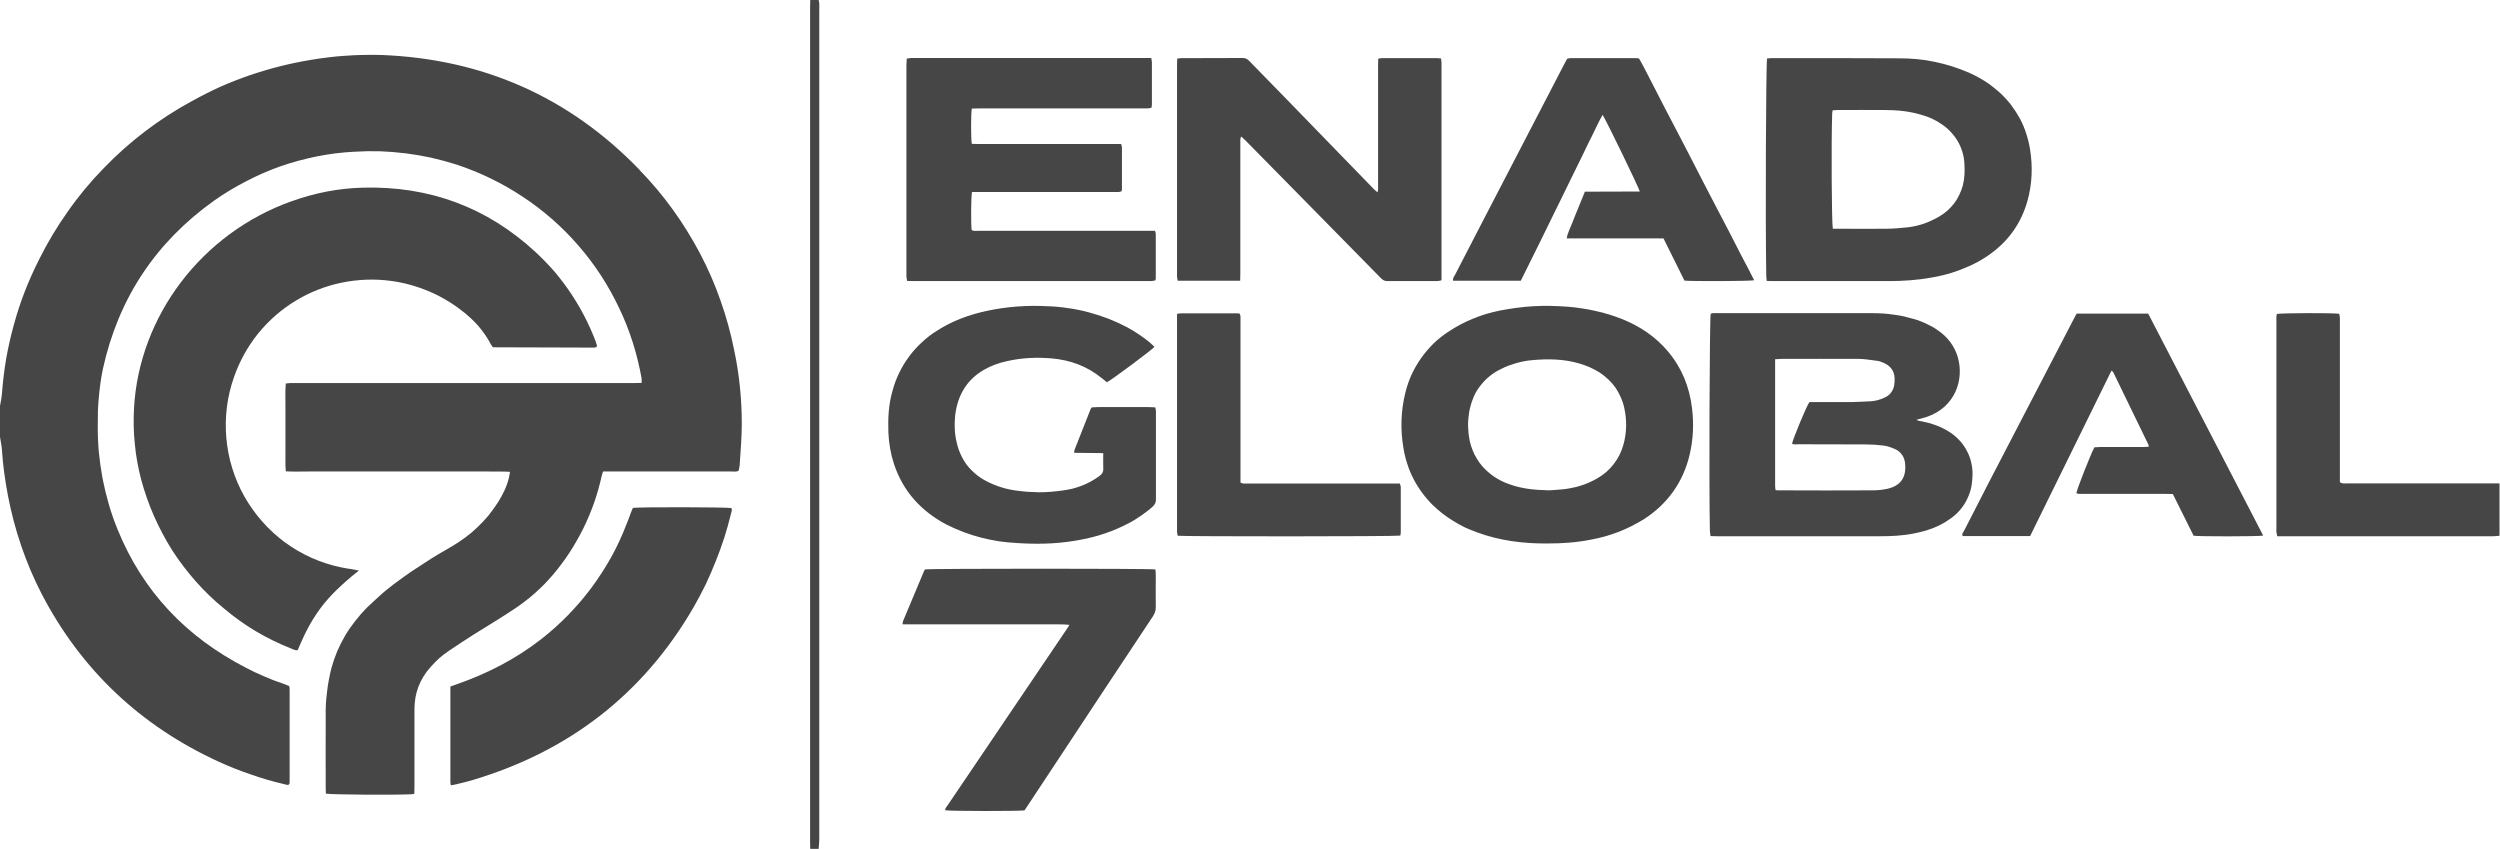 <svg version="1.2" xmlns="http://www.w3.org/2000/svg" viewBox="0 0 1552 527" width="1552" height="527">
	<title>EG7</title>
	<style>
		.s0 { fill: #464646 } 
	</style>
	<path class="s0" d="m397.1 105.5c-43.9-45.5-97.8-69.1-161-71.4q-5.3-0.1-10.7 0-5.4 0.1-10.7 0.5-5.4 0.3-10.7 1-5.3 0.6-10.6 1.5-9.8 1.6-19.4 4-9.5 2.4-18.9 5.6-9.3 3.2-18.4 7.2-9 4.1-17.6 8.9c-10.2 5.5-19.9 11.8-29.1 18.8-9.2 7-17.8 14.7-25.8 23-8.1 8.3-15.5 17.2-22.1 26.7-6.7 9.4-12.6 19.3-17.8 29.7q-4.9 9.7-8.9 19.9-3.9 10.1-6.8 20.7-2.9 10.5-4.8 21.2-1.8 10.8-2.6 21.6c-0.2 2.6-0.8 5.1-1.2 7.6v19.3c0.4 2.6 1 5.3 1.2 8 0.6 9.7 2 19.3 3.8 28.8 4.1 21.1 10.9 41.2 20.7 60.3 24.6 47.4 61.4 82.1 109.9 104.4q4.8 2.2 9.8 4.2 5 2 10.1 3.7 5 1.8 10.2 3.3 5.1 1.5 10.3 2.7c1.2 0.3 2.3 0.8 3.3 0.4 0.3-0.4 0.4-0.5 0.4-0.6 0.1-0.5 0.1-1 0.1-1.5v-56.9l-0.1-1.5-0.1-0.3-0.3-0.5c-1.1-0.4-2.3-0.9-3.6-1.4q-3-1-5.9-2.1-2.9-1.2-5.8-2.4-2.9-1.2-5.8-2.6-2.8-1.3-5.6-2.8c-36.9-19-63.9-47.2-79.6-85.8q-3.2-7.8-5.5-15.8-2.3-8-3.9-16.2-1.5-8.3-2.3-16.6-0.7-8.3-0.6-16.7 0-4.3 0.1-8.7 0.2-4.3 0.6-8.6 0.4-4.3 1-8.6 0.6-4.3 1.5-8.6c9.6-43.6 32.7-78.5 69.1-104.4q9.5-6.7 19.9-12 10.3-5.4 21.3-9.3 11.1-3.8 22.5-6.1 11.4-2.3 23.1-2.9 8-0.5 16-0.3 8.1 0.3 16.1 1.3 7.9 1 15.8 2.7 7.8 1.8 15.5 4.2c14.6 4.8 28.6 11.6 41.4 20.1 12.9 8.5 24.5 18.7 34.6 30.4 10.1 11.6 18.5 24.6 25.1 38.5 6.7 13.9 11.3 28.7 14 43.8 0.1 0.8 0 1.7 0 2.8l-4.8 0.1h-213.4c-0.8 0.1-1.6 0.2-2.7 0.3-0.4 4.7-0.2 9.2-0.2 13.8v26.9c0.1 4.5-0.2 9.1 0.2 13.8 4.8 0.3 9.4 0.1 13.9 0.1h111c4.6 0.1 9.2-0.1 14.3 0.2-0.3 1.5-0.4 2.7-0.7 3.9-1.4 5.5-3.9 10.6-7 15.4q-2.7 4.1-5.8 8-3.2 3.8-6.8 7.2-3.5 3.4-7.5 6.3-4 3-8.3 5.5-4.3 2.4-8.6 5-4.3 2.6-8.4 5.3-4.2 2.7-8.4 5.5-4.1 2.8-8.1 5.8-2.6 1.8-5 3.8-2.5 1.9-4.9 4-2.3 2-4.6 4.2-2.3 2.1-4.6 4.3-3.9 3.9-7.3 8.3-3.5 4.4-6.3 9.1-2.8 4.8-5 9.9-2.1 5.1-3.6 10.5-0.9 3.6-1.6 7.4-0.7 3.7-1.1 7.5-0.5 3.7-0.7 7.5-0.2 3.8-0.1 7.6c-0.1 14.8 0 29.5 0 44.3 0 1.2 0.1 2.4 0.1 3.5 3.5 0.6 41.1 0.9 52.4 0.4 0.8 0 1.5-0.1 2.5-0.3 0-1.6 0.1-3 0.1-4.5v-48q0-3.6 0.6-7.2 0.6-3.5 1.9-6.9 1.3-3.4 3.2-6.4 1.9-3.1 4.4-5.8 1.2-1.4 2.6-2.8 1.4-1.4 2.8-2.7 1.5-1.2 3-2.4 1.6-1.2 3.2-2.3c5-3.4 10.1-6.7 15.1-9.9 8.5-5.3 17-10.4 25.4-16q3.3-2.2 6.4-4.6 3.2-2.4 6.2-5.1 2.9-2.6 5.7-5.4 2.8-2.9 5.4-5.9 5.6-6.6 10.4-13.9 4.7-7.3 8.6-15.1 3.8-7.8 6.7-16 2.8-8.2 4.7-16.7c0.1-0.7 0.5-1.5 0.8-2.5h79.6c1.5 0 3 0.3 4.5-0.4 0.3-1.2 0.6-2.4 0.7-3.6 0.5-8.5 1.3-17 1.3-25.4 0-15.4-1.5-30.7-4.7-45.8-2.1-10.5-4.9-20.8-8.5-30.9-3.5-10.1-7.8-19.9-12.8-29.4-5-9.4-10.6-18.5-16.9-27.2-6.2-8.6-13.1-16.8-20.6-24.5zm1088.4 194.6h-28.8c-1.3 0-2.7 0.3-4.1-0.8v-102.1c-0.1-0.8-0.3-1.6-0.4-2.4-3.6-0.6-35.6-0.5-38.7 0.1-0.5 1.5-0.3 3-0.3 4.6v128.2c0 0.9-0.1 1.7 0 2.6 0.1 0.8 0.3 1.6 0.5 2.6h134c1.3 0 2.7-0.2 4-0.3v-32.5h-66.2zm-977.3-300.1h-5.2c0 1.5-0.1 3-0.1 4.5v518.1c0 1.5 0.1 3 0.1 4.4h5.2c0.1-1.9 0.4-3.8 0.4-5.8v-515.3c0-1.2 0.1-2.5 0-3.7 0-0.8-0.3-1.5-0.4-2.2zm700.6 267.3c-4.9-2.9-10.1-4.6-15.6-5.7-1.2-0.2-2.4-0.3-3.5-1 2.2-0.6 4.4-1.1 6.5-1.8 17.8-6.1 23.2-23.4 19.2-37q-0.7-2.6-1.9-4.9-1.2-2.4-2.8-4.6-1.6-2.1-3.6-4-1.9-1.8-4.2-3.3-1.6-1.2-3.4-2.2-1.8-1-3.6-1.8-1.8-0.9-3.7-1.6-1.9-0.8-3.9-1.3-3.2-0.9-6.4-1.7-3.3-0.7-6.6-1.1-3.3-0.5-6.6-0.7-3.3-0.2-6.7-0.2h-96.1c-1.3 0-2.7-0.2-3.9 0.4-0.7 3.7-1.1 108.6-0.5 134.9 0 1 0.3 1.9 0.4 3.1l3.8 0.1h101.3c7.1 0 14.1-0.3 21-1.7 7.9-1.5 15.5-4 22.2-8.8q3.1-2 5.7-4.8 2.5-2.7 4.4-6 1.8-3.3 2.9-6.9 1-3.6 1.2-7.3c0.3-3 0.2-6-0.4-9-0.5-2.9-1.5-5.8-2.9-8.4-1.4-2.7-3.1-5.1-5.2-7.2-2.1-2.2-4.5-4-7.1-5.5zm-37.4 36.2c-2.8 0.6-5.8 0.9-8.8 0.9-19.2 0.1-38.4 0.1-57.6 0-0.9 0-1.7 0-2.7-0.1-0.1-0.9-0.3-1.6-0.3-2.3v-79c1.7-0.1 2.8-0.2 3.9-0.2 16 0 32-0.1 48.1 0 3.8 0 7.6 0.8 11.3 1.2 0.6 0 1 0.1 1.5 0.3 8.6 2.6 10.2 8 9.1 14.9q-0.2 1.3-0.7 2.4-0.5 1.2-1.3 2.2-0.7 1-1.7 1.7-1 0.8-2.2 1.3c-2.7 1.3-5.5 2.1-8.5 2.3-4 0.2-7.9 0.4-11.8 0.5-7.7 0-15.3 0-23 0h-3.4c-1.9 2.6-10 22.3-10.8 25.8 1.2 0.8 2.6 0.4 3.9 0.4 13.9 0.1 27.8 0 41.8 0.1q5.5 0 11 0.7c2.4 0.3 4.8 1.1 7 2.1q1.4 0.5 2.6 1.5 1.1 0.9 2 2.2 0.9 1.2 1.3 2.6 0.5 1.4 0.6 2.9c0.8 8.6-2.8 13.7-11.2 15.6zm-608.3-129.1c1.8 0 3.3 0.1 4.9 0.1h146.8l2.4-0.4c0.2-0.6 0.3-0.9 0.3-1.3v-27.7c0-0.5-0.3-1.1-0.5-1.8h-110c-1.3 0-2.6 0.3-3.8-0.5-0.5-3.8-0.4-20.4 0.2-23.6h88.9c1.3 0 2.6 0.2 4-0.5 0.1-0.5 0.2-1 0.2-1.5v-25.8c0-0.6-0.3-1.2-0.5-2h-88.4c-1.5 0-2.9-0.1-4.3-0.1-0.6-3.6-0.6-18.5 0-21.9 1.4 0 2.9-0.1 4.3-0.1h103.2c1.3 0 2.7 0.1 4.1-0.5 0.1-0.8 0.2-1.5 0.2-2.2v-25.8c0-0.8-0.2-1.7-0.4-2.8h-149.1l-2.7 0.4c-0.1 1.6-0.2 3.1-0.2 4.5v130.8c0.1 0.9 0.3 1.6 0.4 2.7zm168-0.1h38.8c0-1.7 0.1-3.2 0.1-4.6v-81c0-1.2-0.2-2.6 0.5-4 1.1 1.1 2 1.9 2.9 2.7l43.1 43.8 40.9 41.6c1.1 1.1 2.2 1.7 3.9 1.7h31c0.8 0 1.6-0.3 2.6-0.5v-135.1l-0.3-2.6c-0.9-0.1-1.6-0.2-2.3-0.2h-34.4c-0.7 0-1.4 0.2-2.3 0.3l-0.1 4.6v74.3c0 1.2 0.2 2.6-0.4 4.1-1-0.9-1.7-1.5-2.4-2.2l-53.3-54.9-23.7-24.3c-1.2-1.3-2.4-2-4.1-2-12.9 0.1-25.7 0-38.5 0.1-0.7 0-1.4 0.2-2.3 0.3l-0.1 5v127.8c0 0.9-0.1 1.7 0 2.6 0.1 0.8 0.3 1.6 0.4 2.5zm304.4 43.9c-7.7-9.2-17.4-15.6-28.4-20.1q-4.1-1.6-8.3-2.9-4.2-1.3-8.5-2.2-4.3-1-8.6-1.6-4.3-0.7-8.7-1-5.3-0.4-10.5-0.5-5.3-0.1-10.5 0.2-5.3 0.3-10.5 1-5.2 0.7-10.4 1.7-4.3 0.9-8.5 2.1-4.2 1.3-8.3 3-4 1.6-7.9 3.7-3.9 2.1-7.5 4.5-5 3.3-9.2 7.4-4.2 4.2-7.6 9-3.4 4.9-5.9 10.3-2.4 5.4-3.8 11.2c-2.8 11.4-3.1 22.9-1.1 34.4q0.8 5 2.4 9.7 1.5 4.8 3.8 9.2 2.3 4.5 5.3 8.5 2.9 4 6.5 7.6 2.9 2.8 6.2 5.4 3.2 2.5 6.7 4.6 3.5 2.2 7.2 4 3.7 1.7 7.6 3.1c14.1 5.2 28.7 7 43.5 6.9 9.2 0 18.3-0.6 27.2-2.4q4.4-0.8 8.7-2 4.2-1.2 8.4-2.8 4.1-1.6 8.1-3.6 3.9-2 7.7-4.3c14.8-9.6 24.4-23.1 28.4-40.3 2.2-9.5 2.6-19 1.4-28.7-1.6-13.1-6.3-24.9-14.9-35.1zm-27.7 57.9q-0.9 3.3-2.4 6.3-1.5 3-3.6 5.7-2.1 2.7-4.6 4.9-2.6 2.2-5.5 3.9-2.4 1.4-4.9 2.5-2.6 1.2-5.2 2-2.6 0.9-5.4 1.4-2.7 0.6-5.4 0.9c-3.4 0.4-6.9 0.5-9.1 0.7-9.1-0.2-17-1-24.4-3.7-5.6-1.9-10.6-4.8-14.8-8.9q-2.2-2-4-4.5-1.7-2.4-3.1-5.1-1.3-2.7-2.2-5.5-0.9-2.9-1.3-5.9-0.3-2.1-0.4-4.3-0.2-2.2-0.1-4.3 0.1-2.2 0.4-4.3 0.2-2.2 0.7-4.3 0.9-3.9 2.5-7.6 1.7-3.7 4.2-6.8 2.5-3.2 5.6-5.7 3.2-2.6 6.8-4.3 2.3-1.2 4.6-2.1 2.4-0.9 4.8-1.6 2.5-0.7 5-1.2 2.5-0.5 5-0.7c9.7-0.9 19.4-0.8 28.9 1.9 4.7 1.3 9.1 3.2 13.2 5.8q2.9 1.9 5.4 4.3 2.5 2.4 4.5 5.2 1.9 2.9 3.3 6.1 1.4 3.2 2.1 6.6c1.6 7.6 1.5 15.1-0.6 22.6zm89-101.7c1.7 0 3.1 0.1 4.5 0.1h71.4c8.8 0 17.7-0.6 26.4-2.2q3.7-0.6 7.3-1.5 3.7-0.9 7.2-2.1 3.6-1.2 7-2.7 3.5-1.4 6.8-3.2c15.5-8.4 26.3-20.7 31.2-37.9 3-10.7 3.4-21.6 1.6-32.5q-0.8-4.9-2.4-9.7-1.5-4.7-3.8-9-2.4-4.4-5.4-8.4-3-3.9-6.6-7.3-2.2-2-4.5-3.8-2.3-1.9-4.8-3.5-2.5-1.6-5.1-3-2.6-1.4-5.3-2.6-5.1-2.2-10.4-3.9-5.4-1.7-10.8-2.8-5.5-1.2-11.1-1.7-5.5-0.5-11.1-0.5c-26.5-0.2-53-0.1-79.5-0.1-0.8 0-1.6 0.2-2.4 0.2-0.7 3.8-1.1 102.5-0.5 135 0 0.9 0.2 1.9 0.3 3.1zm40.6-103.3c0-0.8 0.1-1.6 0.3-2.6 1.2-0.1 2.3-0.2 3.4-0.2 9.6 0 19.2-0.1 28.8 0 7.7 0 15.3 0.7 22.6 2.9 4.8 1.3 9.3 3.3 13.3 6.2q3.1 2.1 5.5 4.8 2.5 2.7 4.3 5.9 1.8 3.2 2.8 6.7 1 3.5 1.1 7.2c0.3 4.4 0.1 8.9-1 13.2q-0.8 3-2.2 5.8-1.3 2.8-3.2 5.3-1.9 2.4-4.2 4.5-2.3 2-5 3.6-2.2 1.3-4.6 2.4-2.3 1.1-4.8 2-2.4 0.8-4.9 1.4-2.6 0.6-5.1 0.9-1.7 0.2-3.3 0.3-1.7 0.2-3.3 0.3-1.7 0.1-3.4 0.2-1.6 0.1-3.3 0.1c-9.7 0.1-19.4 0-29.2 0h-4.2c-0.7-3.9-1-53.6-0.4-70.9zm-420.2 181.8c-4.6-0.3-9.1-0.2-13.5-0.2h-12.9c-4.4 0-8.8-0.1-13 0.2-0.4 0.6-0.7 0.8-0.8 1.2l-9.9 25.1c-0.2 0.5-0.2 1.1-0.3 1.9l18.1 0.2c0 3.5-0.1 6.4 0 9.4 0.2 2.2-0.7 3.6-2.5 4.9q-2.5 1.8-5.2 3.3-2.7 1.5-5.6 2.6-2.9 1.1-5.9 1.9-3 0.7-6.1 1.1-3.6 0.5-7.2 0.8-3.7 0.3-7.3 0.3-3.7-0.1-7.3-0.3-3.7-0.3-7.3-0.8-2.4-0.3-4.8-0.9-2.4-0.5-4.7-1.3-2.3-0.7-4.6-1.7-2.2-0.9-4.4-2.1-3.5-1.8-6.4-4.3-3-2.5-5.4-5.6-2.3-3.1-3.9-6.7-1.6-3.5-2.4-7.3-0.6-2.4-0.9-4.8-0.3-2.4-0.3-4.8-0.1-2.4 0.1-4.8 0.1-2.4 0.5-4.7c1.9-11.2 7.4-20 17.3-25.8 4.5-2.6 9.3-4.4 14.5-5.5 9.2-2.1 18.4-2.5 27.9-1.7 11.4 1 21.8 4.8 30.8 12.1l3.4 2.7c3.6-2 27.6-19.8 29.5-22-0.9-0.9-1.9-1.8-2.9-2.7-4.3-3.5-8.9-6.6-13.8-9.3q-5.7-3-11.7-5.4-6.1-2.3-12.3-4-6.3-1.7-12.7-2.6-6.4-1-12.8-1.2c-12.6-0.7-25.2 0.2-37.5 2.8-11.2 2.4-21.8 6.2-31.5 12.5q-5 3.1-9.3 7.2-4.4 4-7.9 8.8-3.5 4.7-6.1 10.1-2.6 5.3-4.1 11c-2.5 8.5-2.9 17.2-2.6 26 0.3 6.7 1.4 13.2 3.5 19.6 5.7 17.1 17 29.4 32.9 37.7q5 2.5 10.3 4.5 5.3 2 10.7 3.4 5.5 1.4 11.1 2.3 5.6 0.8 11.2 1.1c11.9 0.8 23.7 0.6 35.4-1.3 10.5-1.6 20.7-4.5 30.3-9.1q2.6-1.2 5-2.5 2.5-1.4 4.8-3 2.4-1.5 4.6-3.2 2.3-1.7 4.4-3.6c1.2-1.2 1.9-2.4 1.9-4.1v-55.1c0-0.7-0.2-1.4-0.4-2.3zm572-58.3l-1.9 3.6-52.1 100.3-16 31.2c-0.5 0.9-1.5 1.8-0.7 3.1h41.8l50.5-102.7c0.4 0.3 0.7 0.4 0.8 0.6q0.5 0.7 0.9 1.6l21.4 44.1c0.1 0.1 0 0.3 0 0.4l-0.2 0.6c-1.2 0-2.5 0.1-3.9 0.1h-25.9c-1.2 0-2.6 0.2-3.7 0.2-2.7 5.2-10.7 25.6-11.2 28.5 1.3 0.6 2.8 0.4 4.3 0.4h51c1.5 0 2.9 0.1 4.6 0.1l12.9 25.9c3.8 0.5 39.8 0.5 43.2-0.1l-71.4-137.8h-44.4zm-345.1-20.3l6.4-12.9 6.4-12.9 6.3-12.9 6.2-12.6 6.3-12.9 6.4-13c2.1-4.3 4.1-8.7 6.3-12.9 2.2-4.3 4-8.6 6.5-12.9 2.7 4.3 22.3 44.8 23.1 47.6-11.4 0.1-22.7 0-34.1 0.1l-4 9.8c-1.2 3.1-2.6 6.1-3.7 9.2-1.2 3.2-2.9 6.2-3.6 10h60.1l13 26.2c3.8 0.5 39.8 0.4 43.3-0.2-2.6-5.2-5.3-10.3-8-15.4l-7.9-15.4-7.9-15.1-8-15.4-7.9-15.4-8-15.4-7.9-15.1-7.9-15.4c-2.7-5.1-5.2-10.3-8-15.1-0.8-0.1-1.3-0.2-1.8-0.2h-40.7c-0.7 0-1.4 0.2-2.1 0.4-0.6 1.1-1.2 2.2-1.8 3.3l-49.5 95.4-18.3 35.4c-0.6 1.1-1.6 2.2-1.2 3.7h42zm-226.6 182.7c0-1.1-0.1-2.2-0.2-3.5-3.5-0.6-139.7-0.6-143.1 0-0.2 0.3-0.4 0.7-0.6 1.1l-13 31c-0.2 0.5-0.2 1.1-0.3 2h90.5c4.2 0.1 8.5-0.2 13.1 0.3-0.8 1.3-1.4 2.4-2.1 3.3l-45.1 66.7-28.2 41.7c-0.7 1-1.7 2-1.8 3.4 3.1 0.6 45.8 0.6 49.3 0.1l2-3 18.9-28.6q29.4-44.6 58.9-89c1.1-1.8 1.7-3.5 1.7-5.5-0.1-6.7 0-13.3 0-20zm151.5-56.8h-94.7c-1.3 0-2.7 0.2-4.2-0.6v-100.8c0-1.3 0.2-2.7-0.5-4.1-0.6-0.1-1.2-0.2-1.8-0.2h-34.7c-0.7 0-1.4 0.2-2.4 0.4v133.1 2.3c0.1 0.8 0.3 1.6 0.4 2.3 3.9 0.5 135.2 0.5 138.2-0.1 0.1-0.6 0.3-1.3 0.3-2v-28.1c0-0.7-0.3-1.4-0.6-2.2z"/>
	<path class="s0" d="m214.5 361.1c2.5-2.3 5.2-4.4 8.3-6.9l-4.6-0.9c-2.2-0.3-4.4-0.6-6.5-1.1-12.6-2.6-24.4-7.9-34.8-15.5-10.3-7.6-18.9-17.4-25.2-28.5-6.3-11.2-10.1-23.6-11.2-36.4-1.1-12.8 0.5-25.7 4.8-37.8 3.4-9.7 8.4-18.8 14.9-26.9 6.5-8 14.3-14.9 23.2-20.3 8.8-5.4 18.5-9.2 28.6-11.3 10.1-2.1 20.6-2.5 30.8-1.1q6 0.8 11.8 2.4 5.8 1.6 11.3 3.9 5.6 2.3 10.8 5.4 5.2 3 9.9 6.7 2.8 2.1 5.4 4.5 2.6 2.4 4.9 5 2.3 2.7 4.3 5.6 2 2.9 3.6 6c0.3 0.5 0.7 1 1.2 1.7l63.1 0.2c0.4 0 0.9-0.3 1.2-0.4 0.2-0.4 0.3-0.6 0.3-0.9-0.3-0.9-0.6-1.8-0.9-2.8q-3-7.8-6.8-15.2-3.9-7.5-8.5-14.4-4.7-7-10.1-13.4-5.5-6.3-11.6-12c-30.3-28.1-66.2-41.3-107.5-40.2-15.2 0.4-29.8 3.3-44.1 8.4-56 19.9-94.7 71.4-97.9 128.4q-0.3 5.6-0.2 11.2 0.1 5.6 0.7 11.1 0.5 5.6 1.5 11.1 1 5.5 2.4 10.9c2.1 7.8 4.8 15.5 8 22.8 3.3 7.4 7.1 14.6 11.4 21.4 4.4 6.8 9.3 13.2 14.6 19.2 5.4 6.1 11.2 11.7 17.5 16.8 12.4 10.5 26.2 18.7 41.4 24.7 1.3 0.5 2.6 1.4 4.3 1.1 1.4-3.1 2.7-6.3 4.2-9.4q1.7-3.5 3.6-6.9 2-3.5 4.2-6.7 2.2-3.2 4.7-6.3 2.5-3 5.2-5.8 1-1 1.9-1.9 1-1 2-1.9 0.9-0.9 1.9-1.8 1-1 2-1.8zm178.4-45.8c-0.3 0.8-0.7 1.7-1.1 2.6-0.9 2.5-1.8 5.1-2.9 7.6q-4 10.5-9.4 20.3-5.5 9.8-12.2 18.9-6.7 9-14.5 17-7.9 8.1-16.7 15c-15.9 12.4-33.6 21.5-52.6 28.1-1.2 0.4-2.5 0.9-3.9 1.4v59.3c0 0.6 0.1 1.1 0.3 2 1.4-0.2 2.6-0.4 3.7-0.7 3.3-0.8 6.7-1.6 10-2.6 59.8-17.9 105.9-53.4 137.2-107.6q3.9-6.8 7.3-13.8 3.3-7 6.2-14.3 2.9-7.2 5.3-14.6 2.4-7.5 4.2-15c0.3-1.2 0.9-2.4 0.2-3.5-2.9-0.6-57.5-0.7-61.1-0.1z"/>
</svg>